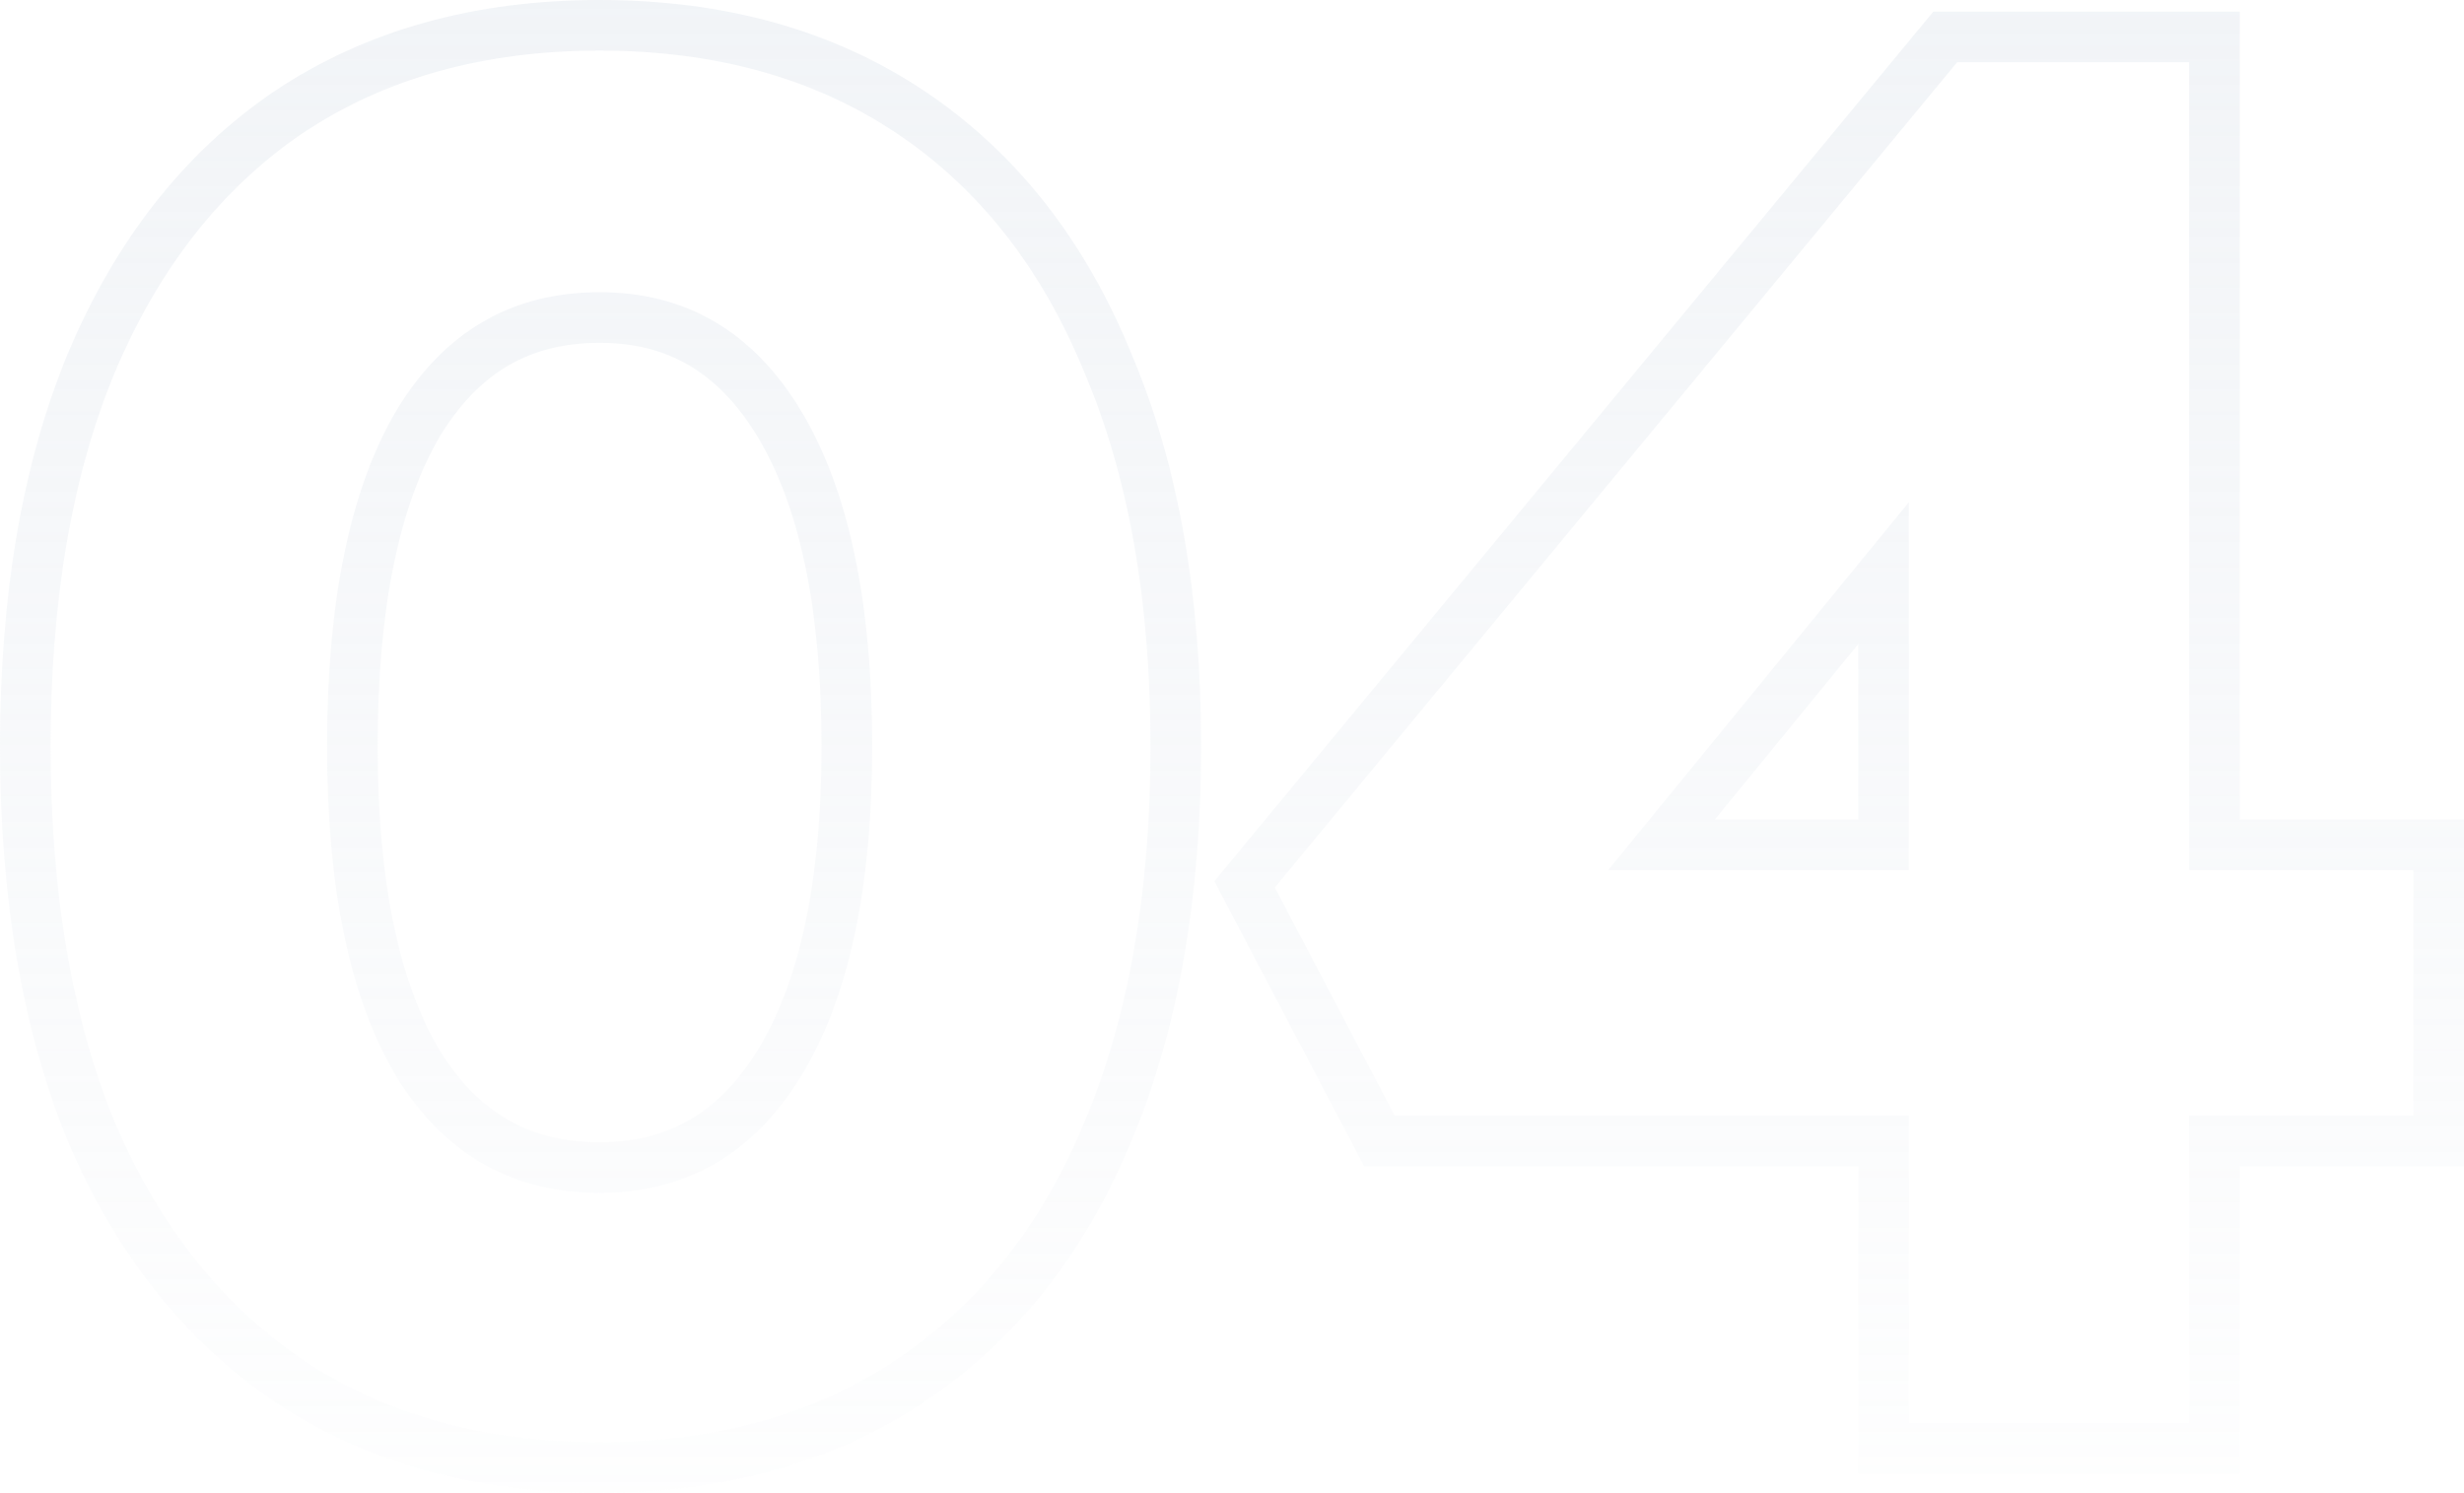 <?xml version="1.0" encoding="utf-8"?>
<svg xmlns="http://www.w3.org/2000/svg" fill="none" height="100%" overflow="visible" preserveAspectRatio="none" style="display: block;" viewBox="0 0 135.574 82.147" width="100%">
<path d="M32.99 1.392C39.601 1.392 45.342 2.975 50.146 6.202C54.94 9.423 58.54 14.05 60.97 20.008C63.471 25.895 64.694 32.93 64.694 41.073C64.694 49.216 63.47 56.284 60.973 62.237C58.541 68.132 54.939 72.725 50.146 75.945C45.342 79.173 39.601 80.755 32.99 80.755C26.38 80.755 20.639 79.173 15.835 75.945L15.826 75.94C11.11 72.72 7.513 68.135 5.013 62.252L5.005 62.233C2.58 56.281 1.392 49.216 1.392 41.073C1.392 32.932 2.58 25.899 5.007 20.016L5.011 20.008C7.509 14.056 11.105 9.43 15.826 6.208L15.835 6.202C20.639 2.975 26.38 1.392 32.99 1.392ZM121.844 2.03V46.488H134.182V62.78H121.844V79.692H103.638V62.78H75.897L75.506 62.036L68.911 49.485L68.481 48.665L69.07 47.951L106.615 2.535L107.033 2.03H121.844ZM32.99 17.472C28.684 17.472 25.399 19.355 23.013 23.289C20.646 27.308 19.386 33.185 19.386 41.073C19.386 48.817 20.646 54.584 23.008 58.53L23.233 58.887C25.595 62.506 28.808 64.25 32.99 64.25C37.228 64.25 40.48 62.4 42.866 58.53C45.297 54.588 46.595 48.821 46.595 41.073C46.595 33.181 45.297 27.305 42.861 23.289C40.47 19.347 37.217 17.472 32.99 17.472ZM91.42 46.488H103.638V31.538L91.42 46.488Z" id="Heading 24" opacity="0.3" stroke="url(#paint0_linear_0_9418)" stroke-width="2.784"/>
<defs>
<linearGradient gradientUnits="userSpaceOnUse" id="paint0_linear_0_9418" x1="67.544" x2="67.544" y1="-14.909" y2="92.051">
<stop stop-color="#CBD5E1"/>
<stop offset="1" stop-color="#CBD5E1" stop-opacity="0"/>
</linearGradient>
</defs>
</svg>